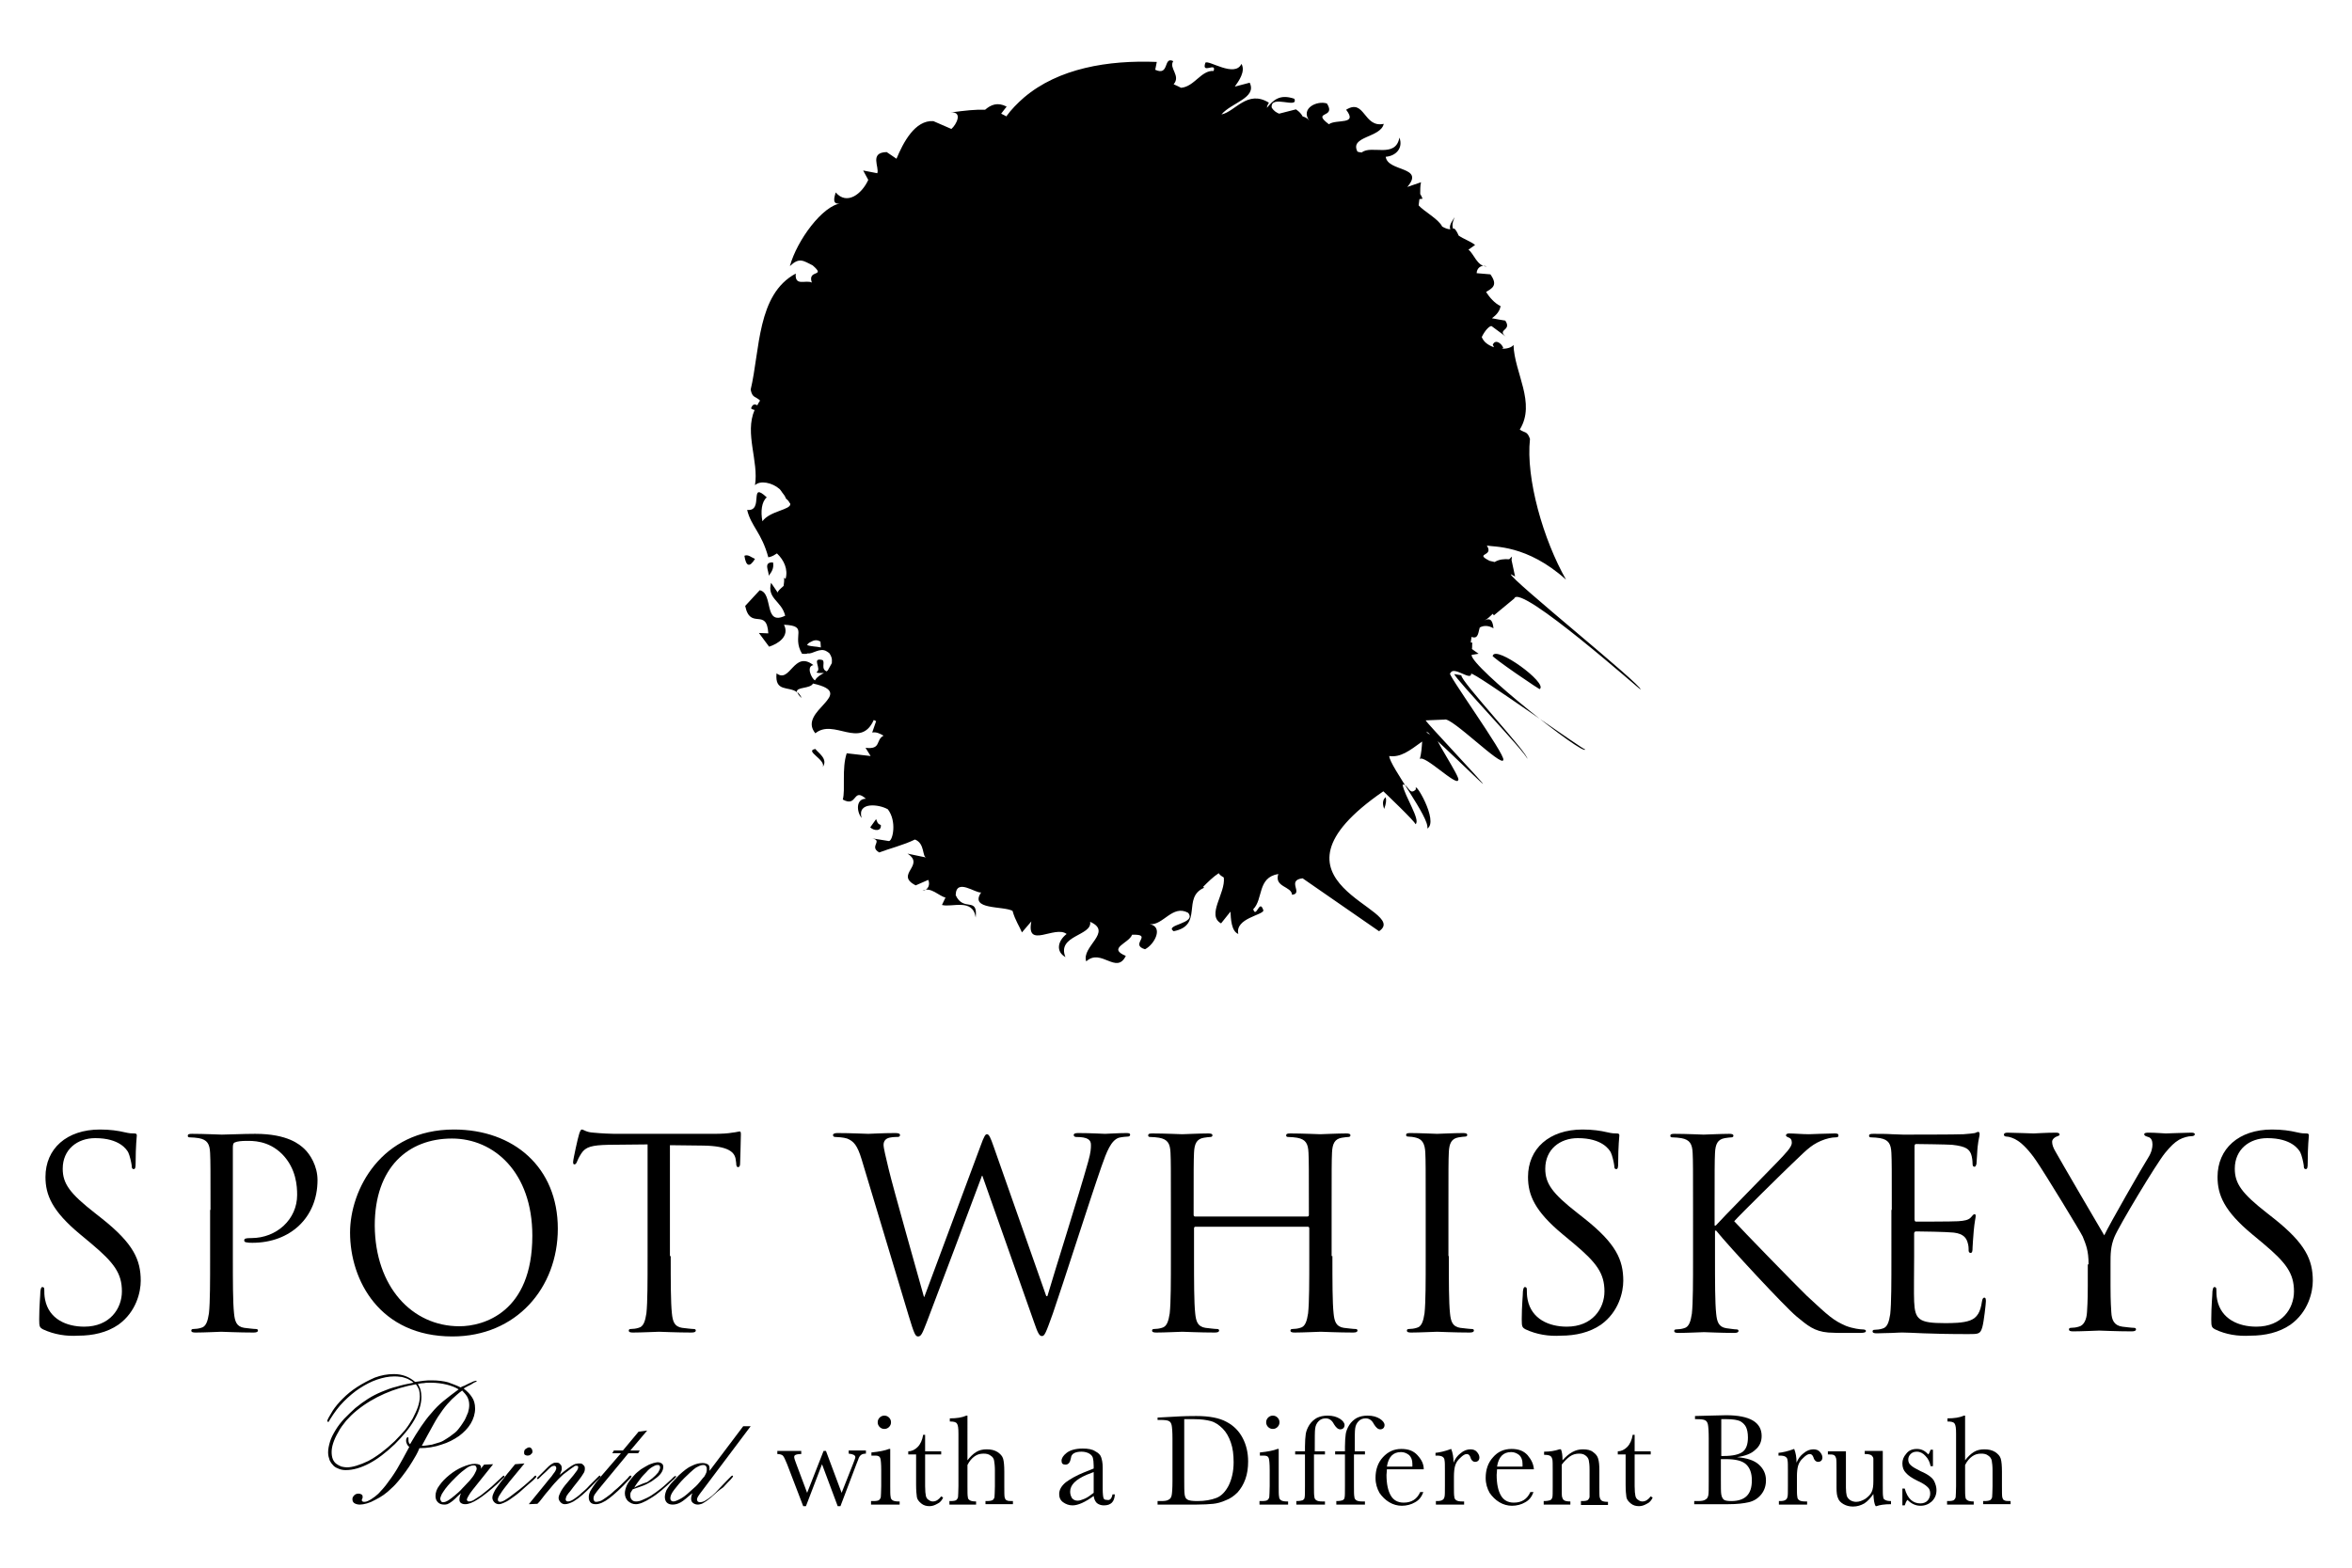 <?xml version="1.0" encoding="utf-8"?>
<!-- Generator: Adobe Illustrator 28.1.0, SVG Export Plug-In . SVG Version: 6.00 Build 0)  -->
<svg version="1.1" id="Layer_1" xmlns="http://www.w3.org/2000/svg" xmlns:xlink="http://www.w3.org/1999/xlink" x="0px" y="0px"
	 viewBox="0 0 600 400" style="enable-background:new 0 0 600 400;" xml:space="preserve">
<g>
	<g>
		<path d="M11,339.2c-0.9-0.5-1-0.7-1-2.6c0-3.4,0.3-6.1,0.3-7.1c0.1-0.7,0.2-1.1,0.5-1.1c0.4,0,0.5,0.2,0.5,0.7
			c0,0.6,0,1.5,0.2,2.5c1,5,5.5,6.9,10,6.9c6.5,0,9.6-4.6,9.6-9c0-4.6-2-7.3-7.7-12.1l-3-2.5c-7.1-5.9-8.8-10-8.8-14.6
			c0-7.2,5.4-12.1,13.9-12.1c2.6,0,4.6,0.3,6.3,0.7c1.3,0.3,1.8,0.3,2.4,0.3c0.5,0,0.7,0.1,0.7,0.5c0,0.3-0.3,2.6-0.3,7.1
			c0,1.1-0.1,1.5-0.5,1.5c-0.4,0-0.5-0.3-0.5-0.9c-0.1-0.8-0.5-2.6-0.9-3.4c-0.4-0.7-2.2-3.6-8.4-3.6c-4.6,0-8.3,2.9-8.3,7.8
			c0,3.8,1.8,6.3,8.2,11.3l1.9,1.5c7.9,6.3,9.8,10.4,9.8,15.8c0,2.8-1.1,7.9-5.7,11.2c-2.9,2-6.5,2.8-10.2,2.8
			C16.9,341,13.8,340.5,11,339.2z"/>
		<path d="M53.7,308.7c0-10.5,0-12.4-0.1-14.5c-0.1-2.3-0.7-3.4-2.9-3.8c-0.5-0.1-1.7-0.2-2.3-0.2c-0.3,0-0.5-0.1-0.5-0.4
			c0-0.4,0.3-0.5,1.1-0.5c3,0,7.1,0.2,7.6,0.2c1.5,0,5.4-0.2,8.5-0.2c8.4,0,11.4,2.8,12.5,3.8c1.5,1.4,3.4,4.4,3.4,8
			c0,9.6-7,16-16.6,16c-0.3,0-1.1,0-1.4-0.1c-0.3,0-0.7-0.1-0.7-0.5c0-0.5,0.4-0.6,1.8-0.6c6.5,0,11.7-4.8,11.7-11
			c0-2.2-0.2-6.7-3.8-10.4c-3.6-3.6-7.7-3.4-9.2-3.4c-1.1,0-2.3,0.1-2.9,0.4c-0.4,0.1-0.5,0.6-0.5,1.3v27.7c0,6.5,0,11.8,0.3,14.6
			c0.2,2,0.6,3.4,2.6,3.7c0.9,0.1,2.4,0.3,3,0.3c0.4,0,0.5,0.2,0.5,0.4c0,0.3-0.3,0.5-1.1,0.5c-3.7,0-7.9-0.2-8.3-0.2
			c-0.2,0-4.4,0.2-6.5,0.2c-0.7,0-1.1-0.1-1.1-0.5c0-0.2,0.1-0.4,0.5-0.4c0.6,0,1.4-0.1,2-0.3c1.3-0.3,1.7-1.8,2-3.7
			c0.3-2.8,0.3-8.1,0.3-14.6V308.7z"/>
		<path d="M115.8,288.2c15.2,0,26.5,9.6,26.5,25.3c0,15.1-10.6,27.5-26.9,27.5c-18.5,0-26.1-14.3-26.1-26.5
			C89.3,303.6,97.2,288.2,115.8,288.2z M117.2,338.4c6.1,0,18.6-3.5,18.6-23.1c0-16.2-9.8-24.8-20.5-24.8
			c-11.2,0-19.7,7.4-19.7,22.2C95.7,328.3,105.1,338.4,117.2,338.4z"/>
		<path d="M171.1,320.5c0,6.5,0,11.8,0.3,14.6c0.2,2,0.6,3.4,2.6,3.7c0.9,0.1,2.4,0.3,3,0.3c0.4,0,0.5,0.2,0.5,0.4
			c0,0.3-0.3,0.5-1.1,0.5c-3.7,0-7.9-0.2-8.3-0.2c-0.3,0-4.6,0.2-6.6,0.2c-0.7,0-1.1-0.1-1.1-0.5c0-0.2,0.1-0.4,0.5-0.4
			c0.6,0,1.4-0.1,2-0.3c1.3-0.3,1.7-1.8,2-3.7c0.3-2.8,0.3-8.1,0.3-14.6V292l-10,0.1c-4.2,0.1-5.8,0.5-6.9,2.2
			c-0.7,1.1-0.9,1.6-1.1,2.1c-0.2,0.5-0.4,0.7-0.7,0.7c-0.2,0-0.3-0.2-0.3-0.6c0-0.7,1.3-6.5,1.5-7c0.1-0.4,0.4-1.3,0.7-1.3
			c0.5,0,1.1,0.7,3,0.8c2,0.2,4.5,0.3,5.3,0.3h25.3c2.2,0,3.7-0.1,4.8-0.3c1-0.1,1.6-0.3,1.9-0.3c0.3,0,0.3,0.4,0.3,0.8
			c0,2-0.2,6.7-0.2,7.4c0,0.6-0.2,0.9-0.5,0.9c-0.3,0-0.5-0.2-0.5-1.1l-0.1-0.7c-0.2-2-1.8-3.6-8.3-3.7l-8.5-0.1V320.5z"/>
		<path d="M266.9,330.7h0.3c1.8-6.2,8-25.7,10.4-34.3c0.7-2.5,0.7-3.4,0.7-4.3c0-1.2-0.7-2-3.8-2c-0.3,0-0.6-0.2-0.6-0.5
			c0-0.3,0.3-0.5,1.1-0.5c3.4,0,6.3,0.2,6.9,0.2c0.5,0,3.4-0.2,5.5-0.2c0.6,0,0.9,0.1,0.9,0.4c0,0.3-0.2,0.5-0.6,0.5
			c-0.3,0-1.5,0.1-2.3,0.3c-2,0.7-3.1,3.6-4.4,7.3c-3,8.6-9.8,30-12.4,37.5c-1.8,5-2.1,5.8-2.8,5.8c-0.7,0-1.1-0.9-2-3.5L250.6,300
			h-0.1c-2.4,6.5-11.7,31.1-14.1,37.4c-1.1,2.8-1.4,3.6-2.2,3.6c-0.7,0-1-0.7-2.4-5.3l-12-39.9c-1.1-3.6-2-4.6-3.7-5.3
			c-0.9-0.3-2.6-0.4-3-0.4c-0.3,0-0.6-0.1-0.6-0.5c0-0.3,0.4-0.5,1.1-0.5c3.5,0,7.2,0.2,7.9,0.2c0.6,0,3.6-0.2,6.9-0.2
			c0.9,0,1.2,0.2,1.2,0.5c0,0.4-0.3,0.5-0.7,0.5c-0.5,0-1.8,0-2.6,0.4c-0.4,0.2-0.9,0.7-0.9,1.6c0,0.9,0.6,3.2,1.3,6.2
			c1,4.3,8,29,9,32.6h0.1l14.3-38.4c1-2.8,1.3-3.1,1.7-3.1c0.5,0,0.9,0.9,1.7,3.2L266.9,330.7z"/>
		<path d="M339.9,320.5c0,6.5,0,11.8,0.3,14.6c0.2,2,0.6,3.4,2.6,3.7c0.9,0.1,2.4,0.3,3,0.3c0.4,0,0.5,0.2,0.5,0.4
			c0,0.3-0.3,0.5-1.1,0.5c-3.7,0-7.9-0.2-8.3-0.2s-4.6,0.2-6.6,0.2c-0.7,0-1.1-0.1-1.1-0.5c0-0.2,0.1-0.4,0.5-0.4
			c0.6,0,1.4-0.1,2-0.3c1.3-0.3,1.7-1.8,2-3.7c0.3-2.8,0.3-8.1,0.3-14.6v-7.1c0-0.3-0.2-0.4-0.4-0.4h-28.6c-0.2,0-0.4,0.1-0.4,0.4
			v7.1c0,6.5,0,11.8,0.3,14.6c0.2,2,0.6,3.4,2.6,3.7c0.9,0.1,2.4,0.3,3,0.3c0.4,0,0.5,0.2,0.5,0.4c0,0.3-0.3,0.5-1.1,0.5
			c-3.7,0-7.9-0.2-8.3-0.2s-4.6,0.2-6.6,0.2c-0.7,0-1.1-0.1-1.1-0.5c0-0.2,0.1-0.4,0.5-0.4c0.6,0,1.4-0.1,2-0.3
			c1.3-0.3,1.7-1.8,2-3.7c0.3-2.8,0.3-8.1,0.3-14.6v-11.9c0-10.5,0-12.4-0.1-14.5c-0.1-2.3-0.7-3.4-2.9-3.8
			c-0.5-0.1-1.7-0.2-2.3-0.2c-0.3,0-0.5-0.1-0.5-0.4c0-0.4,0.3-0.5,1.1-0.5c3,0,7.3,0.2,7.6,0.2s4.6-0.2,6.6-0.2
			c0.7,0,1.1,0.1,1.1,0.5c0,0.3-0.3,0.4-0.5,0.4c-0.5,0-0.9,0.1-1.7,0.2c-1.8,0.3-2.4,1.5-2.5,3.8c-0.1,2.2-0.1,4-0.1,14.5v1.4
			c0,0.3,0.2,0.4,0.4,0.4h28.6c0.2,0,0.4-0.1,0.4-0.4v-1.4c0-10.5,0-12.4-0.1-14.5c-0.1-2.3-0.7-3.4-2.9-3.8
			c-0.5-0.1-1.7-0.2-2.3-0.2c-0.3,0-0.5-0.1-0.5-0.4c0-0.4,0.3-0.5,1.1-0.5c3,0,7.3,0.2,7.6,0.2s4.6-0.2,6.6-0.2
			c0.7,0,1.1,0.1,1.1,0.5c0,0.3-0.3,0.4-0.5,0.4c-0.5,0-0.9,0.1-1.7,0.2c-1.8,0.3-2.4,1.5-2.5,3.8c-0.1,2.2-0.1,4-0.1,14.5V320.5z"
			/>
		<path d="M369.6,320.5c0,6.5,0,11.8,0.3,14.6c0.2,2,0.6,3.4,2.6,3.7c0.9,0.1,2.4,0.3,3,0.3c0.4,0,0.5,0.2,0.5,0.4
			c0,0.3-0.3,0.5-1.1,0.5c-3.7,0-7.9-0.2-8.3-0.2s-4.6,0.2-6.6,0.2c-0.7,0-1.1-0.1-1.1-0.5c0-0.2,0.1-0.4,0.5-0.4
			c0.6,0,1.4-0.1,2-0.3c1.3-0.3,1.7-1.8,2-3.7c0.3-2.8,0.3-8.1,0.3-14.6v-11.9c0-10.5,0-12.4-0.1-14.5c-0.1-2.3-0.8-3.4-2.3-3.8
			c-0.7-0.2-1.6-0.3-2.1-0.3c-0.3,0-0.5-0.1-0.5-0.4c0-0.4,0.3-0.5,1.1-0.5c2.2,0,6.5,0.2,6.8,0.2s4.6-0.2,6.6-0.2
			c0.7,0,1.1,0.1,1.1,0.5c0,0.3-0.3,0.4-0.5,0.4c-0.5,0-0.9,0.1-1.7,0.2c-1.8,0.3-2.4,1.5-2.5,3.8c-0.1,2.2-0.1,4-0.1,14.5V320.5z"
			/>
		<path d="M389.2,339.2c-0.9-0.5-1-0.7-1-2.6c0-3.4,0.3-6.1,0.3-7.1c0.1-0.7,0.2-1.1,0.5-1.1c0.4,0,0.5,0.2,0.5,0.7
			c0,0.6,0,1.5,0.2,2.5c1,5,5.5,6.9,10,6.9c6.5,0,9.6-4.6,9.6-9c0-4.6-2-7.3-7.7-12.1l-3-2.5c-7.1-5.9-8.8-10-8.8-14.6
			c0-7.2,5.4-12.1,13.9-12.1c2.6,0,4.6,0.3,6.3,0.7c1.3,0.3,1.8,0.3,2.4,0.3c0.5,0,0.7,0.1,0.7,0.5c0,0.3-0.3,2.6-0.3,7.1
			c0,1.1-0.1,1.5-0.5,1.5c-0.4,0-0.5-0.3-0.5-0.9c-0.1-0.8-0.5-2.6-0.9-3.4c-0.4-0.7-2.2-3.6-8.4-3.6c-4.6,0-8.3,2.9-8.3,7.8
			c0,3.8,1.8,6.3,8.2,11.3l1.9,1.5c7.9,6.3,9.8,10.4,9.8,15.8c0,2.8-1.1,7.9-5.7,11.2c-2.9,2-6.5,2.8-10.2,2.8
			C395.1,341,392,340.5,389.2,339.2z"/>
		<path d="M431.9,308.7c0-10.5,0-12.4-0.1-14.5c-0.1-2.3-0.7-3.4-2.9-3.8c-0.5-0.1-1.7-0.2-2.3-0.2c-0.3,0-0.5-0.1-0.5-0.4
			c0-0.4,0.3-0.5,1.1-0.5c3,0,7,0.2,7.4,0.2c0.6,0,4.5-0.2,6.5-0.2c0.7,0,1.1,0.1,1.1,0.5c0,0.3-0.3,0.4-0.5,0.4
			c-0.5,0-0.9,0.1-1.7,0.2c-1.8,0.3-2.4,1.5-2.5,3.8c-0.1,2.2-0.1,4-0.1,14.5v4h0.3c1.1-1.3,13.3-13.7,15.8-16.3
			c1.9-2,3.6-3.7,3.6-4.8c0-0.8-0.3-1.2-0.9-1.4c-0.3-0.1-0.6-0.3-0.6-0.5c0-0.3,0.3-0.5,0.8-0.5c1.3,0,3.4,0.2,5.1,0.2
			c0.3,0,4.8-0.2,6.5-0.2c0.7,0,1,0.1,1,0.5c0,0.3-0.1,0.5-0.7,0.5c-1,0-2.4,0.3-3.8,0.9c-2.8,1.2-4.2,2.9-7.3,5.8
			c-1.7,1.6-13.4,13.1-14.8,14.7c1.8,2,15.8,16.4,18.5,19c5.7,5.3,6.8,6.3,10,7.7c1.8,0.7,3.7,0.9,4.2,0.9c0.5,0,0.9,0.1,0.9,0.4
			c0,0.3-0.3,0.5-1.5,0.5H471c-1.9,0-3.2,0-4.6-0.1c-3.6-0.3-5.3-1.8-8.1-4.1c-3-2.5-17.3-17.9-20.5-21.9h-0.3v6.6
			c0,6.5,0,11.8,0.3,14.6c0.2,2,0.6,3.4,2.6,3.7c0.9,0.1,2,0.3,2.6,0.3c0.4,0,0.5,0.2,0.5,0.4c0,0.3-0.3,0.5-1.1,0.5
			c-3.3,0-7.2-0.2-7.7-0.2c-0.5,0-4.4,0.2-6.5,0.2c-0.7,0-1.1-0.1-1.1-0.5c0-0.2,0.1-0.4,0.5-0.4c0.6,0,1.4-0.1,2-0.3
			c1.3-0.3,1.7-1.8,2-3.7c0.3-2.8,0.3-8.1,0.3-14.6V308.7z"/>
		<path d="M482.6,308.7c0-10.5,0-12.4-0.1-14.5c-0.1-2.3-0.7-3.4-2.9-3.8c-0.5-0.1-1.7-0.2-2.3-0.2c-0.3,0-0.5-0.1-0.5-0.4
			c0-0.4,0.3-0.5,1.1-0.5c1.5,0,3.4,0,4.8,0.1l2.8,0.1c0.5,0,13.9,0,15.4-0.1c1.3-0.1,2.4-0.2,2.9-0.3c0.3-0.1,0.6-0.3,0.9-0.3
			c0.2,0,0.3,0.3,0.3,0.6c0,0.5-0.3,1.3-0.5,3.2c-0.1,0.7-0.2,3.6-0.3,4.4c-0.1,0.3-0.2,0.7-0.5,0.7c-0.4,0-0.5-0.3-0.5-0.9
			c0-0.5-0.1-1.6-0.4-2.4c-0.5-1.1-1.1-1.9-4.8-2.3c-1.1-0.1-8.5-0.2-9.2-0.2c-0.3,0-0.4,0.2-0.4,0.7V311c0,0.5,0.1,0.7,0.4,0.7
			c0.9,0,9.2,0,10.7-0.1c1.6-0.1,2.6-0.3,3.2-0.9c0.5-0.5,0.7-0.9,1-0.9c0.2,0,0.3,0.1,0.3,0.5c0,0.4-0.3,1.5-0.5,3.8
			c-0.1,1.3-0.3,3.8-0.3,4.3c0,0.5,0,1.3-0.5,1.3c-0.3,0-0.5-0.3-0.5-0.6c0-0.7,0-1.3-0.3-2.2c-0.3-0.9-0.9-2.1-3.5-2.4
			c-1.8-0.2-8.5-0.3-9.6-0.3c-0.3,0-0.5,0.2-0.5,0.5v5.9c0,2.3-0.1,10.1,0,11.5c0.2,4.6,1.2,5.5,7.8,5.5c1.8,0,4.7,0,6.5-0.7
			c1.8-0.7,2.6-2.1,3-4.8c0.1-0.7,0.3-1,0.6-1c0.4,0,0.4,0.5,0.4,1c0,0.5-0.5,5.1-0.9,6.5c-0.5,1.8-1,1.8-3.6,1.8
			c-5.1,0-8.8-0.1-11.4-0.2c-2.6-0.1-4.2-0.2-5.3-0.2c-0.1,0-1.3,0-2.7,0.1c-1.3,0-2.9,0.1-3.9,0.1c-0.7,0-1.1-0.1-1.1-0.5
			c0-0.2,0.1-0.4,0.5-0.4c0.6,0,1.4-0.1,2-0.3c1.3-0.3,1.7-1.8,2-3.7c0.3-2.8,0.3-8.1,0.3-14.6V308.7z"/>
		<path d="M532.8,322.6c0-3.6-0.7-5.1-1.5-7.1c-0.5-1.1-9.5-15.9-11.9-19.4c-1.7-2.5-3.4-4.2-4.6-5c-1-0.7-2.3-1.1-2.9-1.1
			c-0.3,0-0.7-0.1-0.7-0.5c0-0.3,0.3-0.5,0.9-0.5c1.3,0,6.3,0.2,6.7,0.2c0.5,0,3-0.2,5.7-0.2c0.7,0,0.9,0.2,0.9,0.5
			c0,0.3-0.4,0.3-1,0.6c-0.5,0.3-0.9,0.7-0.9,1.2c0,0.8,0.3,1.6,0.9,2.6c1.1,2,11.2,19.3,12.4,21.3c1.3-2.8,9.8-17.6,11.2-19.8
			c0.9-1.4,1.1-2.6,1.1-3.4c0-0.9-0.3-1.7-1.1-1.9c-0.6-0.2-1-0.3-1-0.7c0-0.3,0.4-0.4,1.1-0.4c1.8,0,3.9,0.2,4.4,0.2
			c0.4,0,5.3-0.2,6.5-0.2c0.5,0,0.9,0.1,0.9,0.4c0,0.3-0.3,0.5-0.9,0.5c-0.7,0-2,0.3-3.1,0.9c-1.3,0.8-2.1,1.6-3.6,3.4
			c-2.2,2.7-11.7,18.5-12.9,21.4c-1,2.4-1,4.5-1,6.7v5.8c0,1.1,0,3.9,0.2,6.7c0.1,2,0.7,3.4,2.8,3.7c0.9,0.1,2.4,0.3,3,0.3
			c0.4,0,0.5,0.2,0.5,0.4c0,0.3-0.3,0.5-1.1,0.5c-3.7,0-7.9-0.2-8.3-0.2c-0.3,0-4.6,0.2-6.6,0.2c-0.7,0-1.1-0.1-1.1-0.5
			c0-0.2,0.1-0.4,0.5-0.4c0.6,0,1.4-0.1,2-0.3c1.3-0.3,2-1.8,2.1-3.7c0.2-2.8,0.2-5.7,0.2-6.7V322.6z"/>
		<path d="M565.1,339.2c-0.9-0.5-1-0.7-1-2.6c0-3.4,0.3-6.1,0.3-7.1c0.1-0.7,0.2-1.1,0.5-1.1c0.4,0,0.5,0.2,0.5,0.7
			c0,0.6,0,1.5,0.2,2.5c1,5,5.5,6.9,10,6.9c6.5,0,9.6-4.6,9.6-9c0-4.6-2-7.3-7.7-12.1l-3-2.5c-7.1-5.9-8.8-10-8.8-14.6
			c0-7.2,5.4-12.1,13.9-12.1c2.6,0,4.6,0.3,6.3,0.7c1.3,0.3,1.8,0.3,2.4,0.3c0.5,0,0.7,0.1,0.7,0.5c0,0.3-0.3,2.6-0.3,7.1
			c0,1.1-0.1,1.5-0.5,1.5c-0.4,0-0.5-0.3-0.5-0.9c-0.1-0.8-0.5-2.6-0.9-3.4c-0.4-0.7-2.2-3.6-8.4-3.6c-4.6,0-8.3,2.9-8.3,7.8
			c0,3.8,1.8,6.3,8.2,11.3l1.9,1.5c7.9,6.3,9.8,10.4,9.8,15.8c0,2.8-1.1,7.9-5.7,11.2c-2.9,2-6.5,2.8-10.2,2.8
			C570.9,341,567.8,340.5,565.1,339.2z"/>
	</g>
	<g>
		<path d="M105.2,372.9c-0.6,1-1.2,1.9-1.8,2.7c-0.6,0.8-1.1,1.5-1.7,2.2c-0.6,0.7-1.1,1.3-1.8,1.9c-0.6,0.6-1.3,1.2-2,1.7
			c-0.7,0.5-1.4,0.9-2.2,1.3c-0.7,0.4-1.4,0.7-2.1,0.9c-0.7,0.2-1.3,0.3-1.8,0.3c-0.5,0-0.9-0.1-1.3-0.3c-0.4-0.2-0.6-0.6-0.6-1.1
			c0-0.4,0.2-0.7,0.5-1c0.3-0.3,0.7-0.4,1.1-0.4c0.3,0,0.5,0.1,0.7,0.2c0.2,0.1,0.3,0.3,0.3,0.5c0,0.1,0,0.1,0,0.3
			c0,0.1,0,0.2-0.1,0.3c-0.1,0.2-0.1,0.3-0.1,0.4c0,0.2,0.2,0.4,0.6,0.4c0.4,0,0.8-0.1,1.3-0.4c0.5-0.2,0.9-0.6,1.4-0.9
			c0.5-0.4,1-0.8,1.4-1.3c0.5-0.5,0.9-1,1.4-1.6c1-1.3,2-2.7,2.9-4.2c0.9-1.5,1.9-3.4,3.1-5.6c-0.3-0.3-0.5-0.5-0.6-0.8
			c-0.1-0.2-0.2-0.5-0.2-0.7c0-0.3,0-0.5,0.1-0.7c0.1-0.2,0.2-0.3,0.3-0.3c0.1,0,0.2,0.1,0.2,0.2c0,0.1,0,0.2,0,0.3s0,0.2,0,0.3
			c0,0.4,0.1,0.7,0.4,1c1-1.7,1.9-3.2,2.8-4.5c0.9-1.3,1.7-2.4,2.7-3.5c0.9-1.1,1.9-2.1,3-3c1.1-0.9,2.4-1.9,3.9-3
			c-0.8-0.5-1.8-0.9-3-1.2c-1.2-0.3-2.6-0.5-4.1-0.5c-0.7,0-1.3,0-1.7,0.1c-0.5,0-1,0.1-1.6,0.2c0.3,0.6,0.6,1.1,0.7,1.6
			c0.1,0.5,0.2,1,0.2,1.7c0,1.9-0.6,3.8-1.8,5.9c-1.2,2.1-2.9,4.1-5,6.2c-2.2,2.1-4.4,3.8-6.5,4.9c-2.1,1.1-4.1,1.7-6,1.7
			c-0.6,0-1.2-0.1-1.7-0.3c-0.5-0.2-1-0.4-1.4-0.8c-0.4-0.4-0.7-0.8-1-1.4c-0.2-0.6-0.4-1.2-0.4-2c0-0.9,0.2-1.8,0.5-2.8
			s0.8-1.9,1.4-2.9c0.6-1,1.3-1.9,2.2-2.9c0.9-0.9,1.8-1.8,2.8-2.7c1.1-0.9,2.2-1.7,3.3-2.4c1.1-0.7,2.3-1.3,3.5-1.8
			c1.2-0.5,2.5-1,3.8-1.3c1.3-0.4,2.7-0.7,4.3-1c-0.3-0.3-0.6-0.5-1-0.7c-0.3-0.2-0.7-0.4-1.1-0.5c-0.4-0.1-0.8-0.3-1.3-0.3
			c-0.5-0.1-1-0.1-1.6-0.1c-1.4,0-2.8,0.3-4.3,0.8c-1.5,0.5-3,1.3-4.4,2.2c-1.4,0.9-2.8,2.1-4.1,3.4c-1.3,1.3-2.4,2.8-3.4,4.4
			c-0.2,0.4-0.4,0.6-0.4,0.7c-0.1,0.1-0.1,0.1-0.2,0.1c-0.1,0-0.2-0.1-0.2-0.2c0-0.2,0.1-0.5,0.4-1c0.3-0.5,0.6-1,1-1.7
			c0.6-0.9,1.4-1.9,2.5-3c1.1-1.1,2.3-2.1,3.7-3c1.4-0.9,2.9-1.7,4.5-2.4c1.6-0.6,3.2-0.9,4.9-0.9c2.1,0,3.9,0.7,5.4,2
			c0.8-0.1,1.5-0.2,2.2-0.3c0.7-0.1,1.4-0.1,2-0.1c1.7,0,3.1,0.2,4.2,0.5c1.1,0.4,2.2,0.8,3.2,1.3c0.2-0.1,0.5-0.3,0.9-0.4
			c0.4-0.2,0.8-0.4,1.2-0.6c0.4-0.2,0.8-0.3,1.1-0.5c0.3-0.1,0.6-0.2,0.7-0.2c0.1,0,0.2,0,0.2,0.1c0,0.1-0.2,0.2-0.7,0.4
			c-0.6,0.4-1.1,0.7-1.6,0.9c-0.5,0.3-0.8,0.4-1,0.6c0.9,0.7,1.6,1.4,2.1,2.2c0.5,0.7,0.8,1.7,0.8,2.9c0,1.3-0.4,2.6-1.1,3.8
			c-0.7,1.2-1.8,2.3-3,3.2c-1.3,0.9-2.8,1.7-4.5,2.2c-1.7,0.6-3.6,0.9-5.6,0.9C106.5,370.8,105.8,371.9,105.2,372.9z M93.9,372.8
			c2.1-1.1,4.4-2.8,6.8-5.1c0.9-0.9,1.8-1.9,2.6-2.8c0.8-1,1.4-2,2-3c0.5-1,1-2,1.3-2.9c0.3-0.9,0.5-1.8,0.5-2.7
			c0-0.7-0.1-1.2-0.2-1.7c-0.2-0.4-0.4-0.9-0.8-1.4c-2.8,0.5-5.5,1.3-8,2.4c-2.5,1.1-4.9,2.5-7.1,4.3c-1,0.8-1.9,1.7-2.7,2.6
			c-0.8,1-1.5,1.9-2,2.9c-0.6,1-1,1.9-1.3,2.8c-0.3,0.9-0.4,1.7-0.4,2.3c0,0.7,0.1,1.3,0.3,1.8c0.2,0.5,0.5,0.9,0.9,1.2
			c0.4,0.3,0.8,0.5,1.3,0.7c0.5,0.1,0.9,0.2,1.4,0.2C89.9,374.4,91.8,373.8,93.9,372.8z M110.2,368.6c0.7-0.2,1.4-0.4,2-0.6
			c0.6-0.2,1.1-0.5,1.7-0.9c0.5-0.3,1.1-0.7,1.7-1.2c0.6-0.4,1.1-0.9,1.6-1.6c0.5-0.6,0.9-1.3,1.3-1.9c0.4-0.7,0.6-1.4,0.9-2
			c0.2-0.7,0.3-1.3,0.3-1.9c0-0.9-0.2-1.5-0.5-2.1c-0.3-0.5-0.8-1.1-1.3-1.6c-1,0.7-1.8,1.5-2.6,2.2c-0.8,0.8-1.6,1.7-2.4,2.8
			c-0.8,1.1-1.6,2.3-2.4,3.8c-0.8,1.5-1.8,3.2-2.9,5.3C108.6,368.9,109.4,368.7,110.2,368.6z"/>
		<path d="M122,382.5c-1.4,0.9-2.5,1.3-3.3,1.3c-0.5,0-0.8-0.1-1.1-0.3c-0.3-0.2-0.4-0.5-0.4-0.9c0-0.4,0.1-0.9,0.4-1.6
			c-0.6,0.5-1.1,1-1.5,1.4c-0.4,0.4-0.8,0.7-1.1,0.9c-0.3,0.2-0.6,0.4-0.9,0.5c-0.3,0.1-0.6,0.1-0.8,0.1c-0.7,0-1.2-0.2-1.6-0.6
			c-0.4-0.4-0.6-0.9-0.6-1.6c0-0.9,0.3-1.8,1-2.7c0.7-1,1.5-1.8,2.6-2.7c1-0.8,2.1-1.5,3.3-2c1.2-0.5,2.2-0.8,3.2-0.8
			c0.4,0,0.8,0.1,1.1,0.2c0.3,0.2,0.4,0.4,0.4,0.7c0,0.1,0,0.2-0.1,0.4l0.9-1.1l2.3-0.1l-5.2,6.5c-0.5,0.6-0.8,1.1-1.1,1.6
			c-0.3,0.5-0.4,0.8-0.4,0.9c0,0.2,0.1,0.3,0.2,0.4c0.1,0.1,0.3,0.1,0.4,0.1c0.3,0,0.7-0.1,1.2-0.4c0.5-0.3,1.1-0.7,1.7-1.1
			c0.6-0.5,1.3-1,2-1.6c0.7-0.6,1.3-1.1,1.9-1.7l1.4-1.3c0,0,0.1-0.1,0.3-0.3c0.2-0.1,0.3-0.2,0.3-0.2c0.1,0,0.2,0.1,0.2,0.2
			c0,0.1-0.1,0.3-0.4,0.5l-1.4,1.4C125,380.3,123.4,381.6,122,382.5z M114.4,382.8c0.5-0.3,1.1-0.8,1.7-1.3c0.6-0.5,1.3-1.1,1.9-1.8
			c0.7-0.7,1.2-1.3,1.8-1.9c0.5-0.6,1-1.2,1.3-1.8c0.3-0.5,0.5-1,0.5-1.3c0-0.2-0.1-0.4-0.2-0.6c-0.2-0.2-0.3-0.2-0.6-0.2
			c-0.5,0-1.1,0.2-1.8,0.7s-1.6,1.2-2.7,2.3c-0.8,0.8-1.5,1.5-2,2.1c-0.5,0.6-0.9,1.1-1.2,1.6c-0.3,0.4-0.5,0.8-0.6,1.1
			c-0.1,0.3-0.2,0.5-0.2,0.7c0,0.2,0.1,0.4,0.2,0.6c0.1,0.2,0.3,0.3,0.5,0.3C113.5,383.3,113.9,383.1,114.4,382.8z"/>
		<path d="M132.7,380.6c-0.9,0.8-1.8,1.4-2.5,1.9c-0.7,0.5-1.3,0.8-1.8,1c-0.5,0.2-0.8,0.3-1.1,0.3c-0.5,0-0.9-0.2-1.2-0.5
			s-0.5-0.7-0.5-1.2c0-0.3,0.1-0.7,0.3-1.1s0.4-0.9,0.8-1.4c0.4-0.5,0.8-1.2,1.4-1.9c0.6-0.7,1.2-1.6,2-2.5l1.3-1.6l2.4-0.2L130,378
			c-1.1,1.4-1.9,2.4-2.3,3.1c-0.5,0.7-0.7,1.2-0.7,1.5c0,0.4,0.2,0.6,0.6,0.6c0.3,0,0.9-0.2,1.6-0.7c0.7-0.4,1.4-1,2.2-1.6
			c0.8-0.6,1.6-1.2,2.4-1.9c0.8-0.7,1.4-1.2,1.9-1.7c0.2-0.1,0.3-0.3,0.5-0.5c0.2-0.2,0.3-0.3,0.4-0.3c0.1,0,0.2,0.1,0.2,0.2
			c0,0.1,0,0.2-0.1,0.3c-0.1,0.1-0.2,0.2-0.3,0.3c-0.1,0.1-0.2,0.2-0.4,0.4C134.7,378.8,133.6,379.8,132.7,380.6z M135.5,371
			c-0.2,0.3-0.6,0.4-1,0.4c-0.2,0-0.4-0.1-0.6-0.2c-0.2-0.2-0.2-0.3-0.2-0.6c0-0.4,0.1-0.7,0.4-0.9c0.3-0.2,0.6-0.4,0.9-0.4
			c0.2,0,0.4,0.1,0.6,0.3c0.1,0.2,0.2,0.4,0.2,0.5C135.9,370.5,135.8,370.8,135.5,371z"/>
		<path d="M150.8,379.3c-0.7,0.7-1.4,1.4-2.2,2.1c-0.8,0.7-1.5,1.2-2.3,1.7c-0.8,0.4-1.5,0.7-2.2,0.7c-0.5,0-0.8-0.2-1.1-0.5
			c-0.3-0.3-0.5-0.7-0.5-1.1c0-0.4,0.2-0.9,0.5-1.5c0.3-0.6,0.9-1.5,1.8-2.5l1.5-1.8c0.4-0.5,0.7-0.9,0.9-1.2
			c0.2-0.3,0.3-0.6,0.3-0.8c0-0.3-0.1-0.4-0.4-0.4c-0.1,0-0.2,0-0.3,0c-0.1,0-0.3,0.1-0.5,0.3c-0.2,0.1-0.6,0.4-1,0.7
			c-0.4,0.3-0.9,0.7-1.6,1.2c-0.5,0.5-1.1,1-1.8,1.8c-0.7,0.7-1.3,1.5-1.9,2.2c-0.6,0.7-1.2,1.4-1.7,2.1c-0.5,0.7-0.9,1.1-1.2,1.4
			l-2.2,0.1l4.4-5.4c0.6-0.7,1-1.3,1.4-1.7c0.3-0.5,0.6-0.8,0.8-1.1s0.3-0.5,0.3-0.6c0.1-0.1,0.1-0.3,0.1-0.4c0-0.4-0.2-0.6-0.5-0.6
			c-0.4,0-0.8,0.2-1.3,0.7c-0.5,0.5-1.1,1.1-1.8,1.7c-0.3,0.3-0.5,0.5-0.7,0.7c-0.2,0.2-0.3,0.3-0.4,0.3c-0.1,0-0.2-0.1-0.2-0.2
			c0-0.1,0.1-0.2,0.3-0.4c0.2-0.2,0.4-0.4,0.6-0.6c0.7-0.7,1.2-1.2,1.6-1.6c0.4-0.4,0.7-0.7,1-0.9c0.3-0.2,0.5-0.3,0.7-0.4
			c0.2-0.1,0.5-0.1,0.8-0.1c0.4,0,0.7,0.1,0.9,0.4c0.3,0.2,0.4,0.6,0.4,1c0,0.2,0,0.5-0.1,0.7c-0.1,0.2-0.2,0.6-0.4,1
			c0.7-0.6,1.4-1.1,1.9-1.5c0.5-0.4,1-0.7,1.3-0.9c0.4-0.2,0.7-0.4,1-0.4c0.3-0.1,0.6-0.1,0.9-0.1c0.4,0,0.7,0.1,0.9,0.4
			c0.3,0.2,0.4,0.5,0.4,0.9c0,0.5-0.1,0.9-0.4,1.3c-0.2,0.4-0.6,0.9-1.1,1.6l-1.5,1.9c-0.4,0.5-0.7,1-1,1.3
			c-0.3,0.3-0.4,0.6-0.6,0.8c-0.1,0.2-0.2,0.4-0.2,0.5c0,0.1-0.1,0.3-0.1,0.4c0,0.4,0.2,0.6,0.6,0.6c0.4,0,0.9-0.2,1.5-0.6
			c0.6-0.4,1.3-0.9,1.9-1.5c0.7-0.6,1.4-1.2,2-1.9c0.7-0.7,1.3-1.3,1.8-1.8c0.2-0.2,0.3-0.3,0.5-0.5c0.2-0.2,0.3-0.3,0.4-0.3
			c0.1,0,0.2,0.1,0.2,0.2c0,0.1-0.1,0.2-0.2,0.4c-0.2,0.2-0.3,0.3-0.4,0.4C152.1,377.9,151.5,378.6,150.8,379.3z"/>
		<path d="M155.4,382.3c-1.3,1-2.5,1.5-3.4,1.5c-0.5,0-1-0.1-1.3-0.4c-0.3-0.3-0.5-0.7-0.5-1.3c0-0.3,0-0.6,0.1-0.9
			c0.1-0.3,0.2-0.7,0.5-1.1c0.2-0.4,0.6-0.9,1-1.5s1-1.2,1.6-2l5-5.8h-2.2l0.4-0.7h2.3l4-4.8l2.2-0.3l-4.3,5.1h2.4l-0.4,0.7h-2.5
			l-7.1,8.6c-0.7,0.8-1.1,1.4-1.4,1.8c-0.3,0.4-0.4,0.8-0.4,1.2c0,0.2,0.1,0.4,0.2,0.6s0.4,0.2,0.6,0.2c0.2,0,0.5-0.1,0.9-0.2
			s0.9-0.5,1.5-0.9c0.6-0.4,1.4-1,2.2-1.8c0.9-0.7,1.9-1.7,3.1-2.9c0.2-0.2,0.4-0.4,0.5-0.6c0.2-0.2,0.3-0.3,0.5-0.3
			c0.1,0,0.2,0.1,0.2,0.2c0,0.1-0.1,0.2-0.3,0.5c-0.2,0.2-0.4,0.4-0.5,0.5C158.5,379.7,156.7,381.3,155.4,382.3z"/>
		<path d="M166.1,382.2c-1.7,1.1-3,1.6-3.9,1.6c-0.8,0-1.4-0.3-2-0.8c-0.5-0.5-0.8-1.2-0.8-2c0-0.6,0.2-1.3,0.5-2
			c0.3-0.7,1-1.6,1.9-2.6c0.5-0.6,1.1-1,1.7-1.5c0.6-0.4,1.2-0.7,1.7-1c0.5-0.3,1-0.4,1.5-0.6c0.5-0.1,0.8-0.2,1-0.2
			c0.5,0,0.8,0.1,1.1,0.3c0.3,0.2,0.4,0.5,0.4,0.9c0,1-0.7,2.1-2.2,3.1c-0.3,0.2-0.6,0.5-1,0.7s-0.7,0.4-1.1,0.6
			c-0.4,0.2-0.9,0.4-1.5,0.6c-0.5,0.2-1.2,0.4-2,0.7c-0.2,0.3-0.4,0.6-0.5,0.8c-0.1,0.2-0.1,0.5-0.1,0.8c0,0.4,0.1,0.8,0.4,1.1
			c0.3,0.3,0.6,0.4,1.1,0.4c0.4,0,1-0.1,1.6-0.4c0.7-0.3,1.4-0.6,2.2-1.1c0.8-0.5,1.6-1.1,2.5-1.8c0.9-0.7,1.7-1.5,2.6-2.3
			c0.2-0.2,0.4-0.4,0.6-0.6c0.2-0.2,0.4-0.3,0.5-0.3c0.1,0,0.2,0.1,0.2,0.2c-0.1,0.1-0.3,0.3-0.4,0.4c-0.1,0.2-0.2,0.3-0.4,0.4
			C169.6,379.6,167.8,381.2,166.1,382.2z M163.4,378.8c0.5-0.2,0.9-0.4,1.3-0.5s0.7-0.3,0.9-0.5c0.3-0.2,0.5-0.4,0.8-0.6
			c0.6-0.5,1.1-1,1.5-1.5c0.3-0.5,0.5-0.9,0.5-1.3c0-0.2-0.1-0.4-0.2-0.5c-0.1-0.1-0.3-0.1-0.5-0.1c-0.4,0-0.8,0.2-1.3,0.5
			c-0.5,0.3-1,0.7-1.5,1.3c-0.5,0.5-1.1,1.1-1.6,1.8s-1.1,1.4-1.5,2.2C162.4,379.2,162.9,379,163.4,378.8z"/>
		<path d="M181.9,381.6c-0.6,0.6-1.2,1-1.7,1.4c-0.5,0.3-0.9,0.6-1.2,0.7c-0.3,0.1-0.7,0.2-0.9,0.2c-0.5,0-0.9-0.1-1.3-0.4
			c-0.4-0.3-0.5-0.7-0.5-1.2c0-0.3,0.1-0.7,0.3-1.3c-1.3,1.1-2.2,1.9-2.9,2.3s-1.4,0.6-2.1,0.6c-1.3,0-2-0.7-2-2
			c0-0.4,0.1-0.7,0.2-1.1c0.1-0.4,0.3-0.8,0.6-1.2c0.3-0.4,0.6-0.9,1.1-1.4s1-1.1,1.7-1.8c1.2-1.1,2.3-2,3.3-2.4
			c1-0.5,1.9-0.7,2.7-0.7c0.5,0,0.9,0.1,1.3,0.3s0.5,0.6,0.5,1.1c0,0.1,0,0.2,0,0.3s0,0.2,0,0.3l8.6-11.4h1.9l-13,17.3
			c-0.5,0.7-0.7,1.1-0.7,1.4c0,0.2,0.1,0.4,0.2,0.5c0.1,0.1,0.3,0.2,0.5,0.2c0.4,0,0.9-0.1,1.4-0.4c0.5-0.3,1.1-0.7,1.7-1.2
			c0.6-0.5,1.2-1.1,1.9-1.9c0.7-0.7,1.4-1.5,2.2-2.3c0.3-0.3,0.5-0.5,0.7-0.7c0.2-0.2,0.3-0.3,0.4-0.3c0.1,0,0.2,0.1,0.2,0.2
			c0,0.1-0.2,0.3-0.6,0.8c-0.4,0.4-1.1,1.1-1.9,2C183.3,380.3,182.6,381,181.9,381.6z M178.7,377.9c0.4-0.5,0.7-0.9,1-1.2
			c0.2-0.4,0.4-0.7,0.5-1c0.1-0.3,0.1-0.6,0.1-0.9c0-0.4-0.1-0.6-0.3-0.8c-0.2-0.2-0.4-0.2-0.7-0.2c-0.3,0-0.5,0.1-0.8,0.2
			c-0.3,0.1-0.6,0.3-1,0.5c-0.4,0.3-0.8,0.6-1.2,1c-0.5,0.4-1,1-1.7,1.6c-1.1,1.1-1.9,2.1-2.6,3c-0.7,0.9-1,1.6-1,2.2
			c0,0.5,0.3,0.8,0.8,0.8c0.4,0,1.1-0.3,2-0.8c0.9-0.5,2-1.5,3.3-2.7C177.8,379,178.3,378.4,178.7,377.9z"/>
		<path d="M214.4,384.3h-0.7l-4-10.7l-4.1,10.7h-0.7l-4.1-10.7c-0.5-1.2-0.8-1.9-1.1-2.2c-0.2-0.2-0.7-0.4-1.4-0.4v-0.8h6.1v0.8
			c-0.7,0-1.2,0.1-1.4,0.2c-0.3,0.1-0.4,0.3-0.4,0.6c0,0.2,0.2,0.9,0.6,1.9l2.7,7.2l4.2-10.7h0.6l4,10.7l3-7.6
			c0.3-0.8,0.5-1.3,0.5-1.5c0-0.5-0.6-0.8-1.7-0.9v-0.8h4.4v0.8c-0.5,0-0.9,0.1-1.2,0.3c-0.3,0.2-0.6,0.6-0.8,1.3l-0.4,1
			L214.4,384.3z"/>
		<path d="M227.1,369.8v9.4c0,1.4,0,2.3,0.1,2.7c0,0.4,0.2,0.7,0.5,0.9c0.3,0.2,0.8,0.3,1.5,0.3h0.3v0.8h-7.3V383h0.6
			c0.8,0,1.3-0.1,1.5-0.3c0.2-0.2,0.4-0.5,0.4-0.8c0-0.3,0.1-1.2,0.1-2.7v-4.1c0-1.6-0.1-2.5-0.2-2.9c-0.1-0.4-0.3-0.6-0.6-0.7
			c-0.2-0.1-0.7-0.1-1.3-0.1h-0.4v-0.8c2-0.2,3.5-0.5,4.5-0.9H227.1z M223.9,362.9c0-0.5,0.2-0.9,0.5-1.2c0.3-0.3,0.7-0.5,1.2-0.5
			c0.5,0,0.9,0.2,1.2,0.5c0.3,0.3,0.5,0.7,0.5,1.2c0,0.5-0.2,0.9-0.5,1.2c-0.3,0.3-0.7,0.5-1.2,0.5c-0.5,0-0.9-0.2-1.2-0.5
			C224.1,363.8,223.9,363.4,223.9,362.9z"/>
		<path d="M240,371.1H236v8.1c0,1.2,0.1,2.1,0.2,2.5c0.1,0.4,0.3,0.8,0.7,1c0.4,0.3,0.7,0.4,1.1,0.4c0.8,0,1.5-0.5,2.1-1.3l0.5,0.3
			c-0.3,0.7-0.8,1.3-1.5,1.6c-0.7,0.4-1.3,0.6-2,0.6c-0.8,0-1.5-0.2-2.1-0.7c-0.6-0.5-1-1-1.1-1.6s-0.2-1.7-0.2-3.3v-7.6h-2v-0.8
			c0.9,0,1.7-0.4,2.4-1.1c0.7-0.7,1.2-1.8,1.4-3.1h0.5v4.2h4.1V371.1z"/>
		<path d="M246.8,372.6c0.7-0.9,1.4-1.6,2.2-2.1c0.8-0.5,1.7-0.7,2.7-0.7c1.1,0,2,0.2,2.8,0.7c0.7,0.5,1.2,1,1.4,1.7
			c0.2,0.7,0.3,1.8,0.3,3.3v3.7c0,1.6,0,2.5,0.1,2.9c0.1,0.3,0.2,0.6,0.5,0.7c0.3,0.2,0.8,0.2,1.6,0.2v0.8h-7V383h0.3
			c0.8,0,1.3-0.1,1.6-0.3c0.2-0.2,0.4-0.5,0.4-0.8c0-0.3,0.1-1.2,0.1-2.7v-4c0-1.1-0.1-1.9-0.2-2.5s-0.4-1-0.9-1.3
			c-0.5-0.4-1.1-0.5-1.8-0.5c-0.9,0-1.6,0.2-2.3,0.7c-0.7,0.5-1.3,1.2-1.8,2.2v5.4c0,1.5,0,2.4,0.1,2.8c0,0.4,0.2,0.6,0.5,0.8
			c0.3,0.2,0.8,0.3,1.6,0.3v0.8h-6.8V383h0.3c0.8,0,1.3-0.1,1.5-0.3c0.2-0.2,0.4-0.5,0.4-0.8c0-0.3,0.1-1.2,0.1-2.7v-13.4
			c0-1.4-0.1-2.2-0.4-2.6c-0.3-0.4-0.9-0.5-1.8-0.5v-0.8c1.7,0,3.1-0.2,4.2-0.7h0.3V372.6z"/>
		<path d="M283.8,381.3h0.6c-0.1,1.9-1,2.8-2.8,2.8c-0.7,0-1.3-0.2-1.8-0.6c-0.4-0.4-0.7-1-0.8-1.8c-1.1,0.8-2.1,1.4-3,1.8
			c-0.9,0.4-1.7,0.6-2.4,0.6c-0.9,0-1.7-0.3-2.4-0.8c-0.7-0.5-1-1.2-1-2.1c0-1.1,0.6-2.1,1.7-3c1.1-0.8,2.6-1.7,4.6-2.5l2.5-1v-0.7
			c0-0.9-0.1-1.6-0.2-2c-0.1-0.4-0.4-0.8-0.9-1.1c-0.5-0.3-1.2-0.5-2-0.5c-1.6,0-2.6,0.5-2.7,1.6c-0.2,1.1-0.6,1.7-1.4,1.7
			c-0.7,0-1-0.3-1-1c0-0.6,0.4-1.3,1.3-2c0.9-0.7,2.3-1.1,4.1-1.1c1.4,0,2.5,0.2,3.2,0.7c0.8,0.4,1.3,0.9,1.5,1.5
			c0.2,0.6,0.4,1.4,0.4,2.6v5.4c0,1.3,0.1,2.1,0.2,2.4c0.1,0.4,0.4,0.5,0.9,0.5C283.1,382.9,283.6,382.4,283.8,381.3z M279,375.6
			l-1.8,0.7c-2.8,1.2-4.2,2.6-4.2,4.3c0,0.7,0.2,1.2,0.5,1.7c0.4,0.4,0.8,0.6,1.4,0.6c0.5,0,1.1-0.2,1.8-0.5
			c0.7-0.3,1.4-0.8,2.3-1.5V375.6z"/>
		<path d="M295.3,361.7l3.7-0.2c3.1-0.2,5.1-0.2,6.2-0.2c3.3,0,5.9,0.5,7.7,1.5c1.9,1,3.2,2.4,4.1,4.1c0.9,1.7,1.4,3.7,1.4,6
			c0,1.6-0.2,3.1-0.7,4.5c-0.5,1.4-1.2,2.5-2,3.4c-0.9,0.9-1.9,1.6-3,2c-1.1,0.5-2.2,0.8-3.2,0.9c-1,0.1-2.5,0.2-4.3,0.2h-9.9V383
			h0.9c1,0,1.6-0.1,2-0.4c0.4-0.2,0.6-0.6,0.7-1.1c0.1-0.5,0.2-1.7,0.2-3.6v-10.8c0-1.8-0.1-2.9-0.2-3.4c-0.1-0.5-0.3-0.9-0.7-1.1
			c-0.3-0.2-1.1-0.3-2.2-0.3h-0.7V361.7z M302.1,362.1V377c0,2.2,0,3.6,0.1,4.3s0.3,1.1,0.7,1.3c0.4,0.3,1.3,0.4,2.6,0.4
			c1.9,0,3.5-0.3,4.8-0.8s2.3-1.6,3.1-3.1c0.8-1.6,1.3-3.6,1.3-6c0-1.9-0.2-3.6-0.7-5c-0.5-1.5-1.2-2.7-2.1-3.6
			c-0.9-0.9-1.9-1.6-3-1.9c-1.1-0.3-2.5-0.5-4.3-0.5C303.8,362.1,303,362.1,302.1,362.1z"/>
		<path d="M326.2,369.8v9.4c0,1.4,0,2.3,0.1,2.7c0,0.4,0.2,0.7,0.5,0.9c0.3,0.2,0.8,0.3,1.5,0.3h0.3v0.8h-7.3V383h0.6
			c0.8,0,1.3-0.1,1.5-0.3c0.2-0.2,0.4-0.5,0.4-0.8c0-0.3,0.1-1.2,0.1-2.7v-4.1c0-1.6-0.1-2.5-0.2-2.9s-0.3-0.6-0.6-0.7
			s-0.7-0.1-1.3-0.1h-0.4v-0.8c2-0.2,3.5-0.5,4.5-0.9H326.2z M323,362.9c0-0.5,0.2-0.9,0.5-1.2c0.3-0.3,0.7-0.5,1.2-0.5
			c0.5,0,0.9,0.2,1.2,0.5c0.3,0.3,0.5,0.7,0.5,1.2c0,0.5-0.2,0.9-0.5,1.2c-0.3,0.3-0.7,0.5-1.2,0.5c-0.5,0-0.9-0.2-1.2-0.5
			C323.2,363.8,323,363.4,323,362.9z"/>
		<path d="M338,370.3v0.8h-2.8v8.1c0,1.4,0,2.3,0.1,2.7c0,0.4,0.2,0.7,0.5,0.9c0.3,0.2,0.8,0.3,1.5,0.3h0.7v0.8h-7.3V383
			c0.8,0,1.3-0.1,1.6-0.2c0.3-0.2,0.5-0.4,0.5-0.7c0.1-0.3,0.1-1.3,0.1-2.9v-8.1h-2.5v-0.8h2.5v-1.2c0-1.4,0.1-2.4,0.2-3.2
			c0.1-0.7,0.4-1.5,0.9-2.3c0.5-0.8,1.2-1.4,1.9-1.8c0.8-0.4,1.7-0.6,2.8-0.6c1.3,0,2.3,0.3,3.1,0.8c0.8,0.5,1.2,1.1,1.2,1.6
			c0,0.3-0.1,0.6-0.3,0.8c-0.2,0.2-0.5,0.3-0.8,0.3c-0.6,0-1.1-0.5-1.6-1.3c-0.5-1-1.2-1.5-2.1-1.5c-0.7,0-1.3,0.2-1.8,0.7
			c-0.5,0.5-0.8,1.1-0.9,1.9c-0.1,0.7-0.1,2.3-0.1,4.8v1H338z"/>
		<path d="M348.2,370.3v0.8h-2.8v8.1c0,1.4,0,2.3,0.1,2.7c0,0.4,0.2,0.7,0.5,0.9c0.3,0.2,0.8,0.3,1.5,0.3h0.7v0.8h-7.3V383
			c0.8,0,1.3-0.1,1.6-0.2c0.3-0.2,0.5-0.4,0.5-0.7c0.1-0.3,0.1-1.3,0.1-2.9v-8.1h-2.5v-0.8h2.5v-1.2c0-1.4,0.1-2.4,0.2-3.2
			c0.1-0.7,0.4-1.5,0.9-2.3c0.5-0.8,1.2-1.4,1.9-1.8c0.8-0.4,1.7-0.6,2.8-0.6c1.3,0,2.3,0.3,3.1,0.8c0.8,0.5,1.2,1.1,1.2,1.6
			c0,0.3-0.1,0.6-0.3,0.8c-0.2,0.2-0.5,0.3-0.8,0.3c-0.6,0-1.1-0.5-1.6-1.3c-0.5-1-1.2-1.5-2.1-1.5c-0.7,0-1.3,0.2-1.8,0.7
			c-0.5,0.5-0.8,1.1-0.9,1.9c-0.1,0.7-0.1,2.3-0.1,4.8v1H348.2z"/>
		<path d="M363.2,374.9h-9.4c0,0.6-0.1,1.1-0.1,1.4c0,2.4,0.4,4.1,1.1,5.3c0.7,1.2,1.8,1.8,3.3,1.8c2,0,3.4-0.9,4.2-2.7h0.8
			c-0.4,1.1-1,2-2.1,2.6c-1,0.6-2.2,0.9-3.4,0.9c-1.1,0-2.2-0.3-3.2-0.9c-1-0.6-1.8-1.4-2.5-2.4c-0.6-1.1-1-2.3-1-3.8
			c0-2.1,0.6-3.9,1.9-5.3s2.8-2.1,4.7-2.1c1.8,0,3.1,0.5,4.1,1.6C362.7,372.5,363.2,373.6,363.2,374.9z M360.3,374.2
			c0-0.3,0-0.5,0-0.7c0-1-0.3-1.7-0.8-2.2c-0.6-0.5-1.3-0.8-2.1-0.8c-2,0-3.2,1.2-3.6,3.7H360.3z"/>
		<path d="M370.8,373.2c0.4-1,1-1.8,1.8-2.4c0.8-0.7,1.7-1,2.5-1c0.7,0,1.3,0.2,1.7,0.7c0.4,0.5,0.6,0.9,0.6,1.4
			c0,0.3-0.1,0.6-0.3,0.8c-0.2,0.2-0.5,0.3-0.8,0.3c-0.5,0-1-0.4-1.2-1.2c-0.2-0.5-0.5-0.8-0.9-0.8c-0.5,0-1,0.3-1.7,1
			c-0.7,0.6-1.1,1.3-1.3,2c-0.2,0.7-0.3,1.6-0.3,2.8v2.4c0,1.4,0,2.3,0.1,2.7c0,0.4,0.2,0.7,0.5,0.9c0.3,0.2,0.8,0.3,1.5,0.3h0.5
			v0.8h-7.2V383h0.3c0.7,0,1.1-0.1,1.4-0.3c0.3-0.2,0.4-0.4,0.5-0.8c0.1-0.3,0.1-1.3,0.1-2.8v-3.8c0-1.4,0-2.4-0.1-2.7
			c0-0.4-0.2-0.7-0.5-0.9c-0.3-0.2-0.8-0.3-1.5-0.3h-0.3v-0.7c1-0.1,2.4-0.4,4-1C370.6,370.7,370.8,371.8,370.8,373.2z"/>
		<path d="M391.3,374.9h-9.4c0,0.6-0.1,1.1-0.1,1.4c0,2.4,0.4,4.1,1.1,5.3s1.8,1.8,3.3,1.8c2,0,3.4-0.9,4.2-2.7h0.8
			c-0.4,1.1-1,2-2.1,2.6c-1,0.6-2.2,0.9-3.4,0.9c-1.1,0-2.2-0.3-3.2-0.9c-1-0.6-1.8-1.4-2.5-2.4c-0.6-1.1-1-2.3-1-3.8
			c0-2.1,0.6-3.9,1.9-5.3c1.2-1.4,2.8-2.1,4.7-2.1c1.8,0,3.1,0.5,4.1,1.6C390.7,372.5,391.2,373.6,391.3,374.9z M388.4,374.2
			c0-0.3,0-0.5,0-0.7c0-1-0.3-1.7-0.8-2.2c-0.6-0.5-1.3-0.8-2.1-0.8c-2,0-3.2,1.2-3.6,3.7H388.4z"/>
		<path d="M397.8,369.8h0.4c0.3,0.7,0.4,1.6,0.4,2.8c0.8-0.9,1.6-1.6,2.5-2.1c0.9-0.5,1.8-0.7,2.7-0.7c1.1,0,2,0.2,2.6,0.7
			c0.7,0.5,1.1,1,1.3,1.7c0.2,0.7,0.3,1.6,0.3,2.9v4.2c0,1.6,0,2.5,0.1,2.8c0.1,0.3,0.2,0.6,0.5,0.8c0.3,0.2,0.8,0.3,1.6,0.3v0.8
			h-6.9V383h0.3c0.8,0,1.3-0.1,1.5-0.3c0.2-0.2,0.4-0.5,0.4-0.8c0-0.3,0-1.2,0-2.7v-4.3c0-1.1-0.1-1.8-0.2-2.3
			c-0.1-0.5-0.4-0.9-0.8-1.2c-0.5-0.4-1-0.5-1.7-0.5c-0.8,0-1.6,0.2-2.3,0.7c-0.7,0.5-1.4,1.2-2.1,2.1v5.5c0,1.6,0,2.5,0.1,2.8
			c0.1,0.3,0.2,0.6,0.5,0.8c0.3,0.2,0.8,0.3,1.6,0.3v0.8h-6.8V383c0.8,0,1.3-0.1,1.6-0.2s0.5-0.4,0.6-0.7c0.1-0.3,0.1-1.3,0.1-2.9
			v-4c0-1.6,0-2.5-0.1-2.9c-0.1-0.3-0.2-0.6-0.5-0.8c-0.3-0.2-0.8-0.3-1.6-0.3v-0.8C395.4,370.4,396.6,370.2,397.8,369.8z"/>
		<path d="M421,371.1H417v8.1c0,1.2,0.1,2.1,0.2,2.5c0.1,0.4,0.3,0.8,0.7,1c0.4,0.3,0.7,0.4,1.1,0.4c0.8,0,1.5-0.5,2.1-1.3l0.5,0.3
			c-0.3,0.7-0.8,1.3-1.5,1.6c-0.7,0.4-1.3,0.6-2,0.6c-0.8,0-1.5-0.2-2.1-0.7c-0.6-0.5-1-1-1.1-1.6c-0.1-0.6-0.2-1.7-0.2-3.3v-7.6h-2
			v-0.8c0.9,0,1.7-0.4,2.4-1.1c0.7-0.7,1.2-1.8,1.4-3.1h0.5v4.2h4.1V371.1z"/>
		<path d="M443.1,371.8c2.5,0.2,4.4,0.8,5.6,1.9c1.2,1.1,1.8,2.4,1.8,4c0,1.4-0.4,2.6-1.2,3.6c-0.8,1-1.9,1.7-3.2,2
			c-1.3,0.3-3,0.5-5.2,0.5h-8.7V383h0.9c1,0,1.6-0.1,2-0.4c0.4-0.2,0.6-0.6,0.7-1.1c0.1-0.5,0.1-1.7,0.1-3.6v-10.9
			c0-1.8-0.1-3-0.2-3.5c-0.1-0.5-0.3-0.9-0.7-1.1c-0.3-0.2-1.1-0.3-2.2-0.3h-0.4v-0.8l3.7-0.1l4.2-0.1c6.1,0,9.1,1.8,9.1,5.3
			c0,1.4-0.5,2.6-1.6,3.5C446.8,370.9,445.2,371.5,443.1,371.8z M439,371.5c0.3,0,0.5,0,0.7,0c2.4,0,4-0.4,4.9-1.1
			c0.9-0.7,1.3-2,1.3-3.6c0-1.2-0.2-2.1-0.5-2.7c-0.3-0.6-0.8-1.1-1.5-1.5c-0.7-0.3-1.8-0.5-3.5-0.5c-0.4,0-0.9,0-1.3,0V371.5z
			 M439,372.3v5c0,2.1,0,3.5,0.1,4c0.1,0.6,0.3,1,0.6,1.3c0.3,0.3,1,0.4,2,0.4c1.8,0,3.1-0.5,3.9-1.3c0.9-0.9,1.3-2.2,1.3-4
			c0-1.8-0.5-3.2-1.5-4.1c-1-0.9-2.7-1.3-5.2-1.3C439.9,372.3,439.5,372.3,439,372.3z"/>
		<path d="M458.3,373.2c0.4-1,1-1.8,1.8-2.4c0.8-0.7,1.7-1,2.5-1c0.7,0,1.3,0.2,1.7,0.7c0.4,0.5,0.6,0.9,0.6,1.4
			c0,0.3-0.1,0.6-0.3,0.8c-0.2,0.2-0.5,0.3-0.8,0.3c-0.5,0-1-0.4-1.2-1.2c-0.2-0.5-0.5-0.8-0.9-0.8c-0.5,0-1,0.3-1.7,1
			c-0.7,0.6-1.1,1.3-1.3,2c-0.2,0.7-0.3,1.6-0.3,2.8v2.4c0,1.4,0,2.3,0.1,2.7c0,0.4,0.2,0.7,0.5,0.9c0.3,0.2,0.8,0.3,1.5,0.3h0.5
			v0.8h-7.2V383h0.3c0.7,0,1.1-0.1,1.4-0.3c0.3-0.2,0.4-0.4,0.5-0.8c0.1-0.3,0.1-1.3,0.1-2.8v-3.8c0-1.4,0-2.4-0.1-2.7
			c0-0.4-0.2-0.7-0.5-0.9c-0.3-0.2-0.8-0.3-1.5-0.3h-0.3v-0.7c1-0.1,2.4-0.4,4-1C458.1,370.7,458.3,371.8,458.3,373.2z"/>
		<path d="M480.3,370.3v8.8c0,1.5,0,2.4,0.1,2.8c0,0.4,0.2,0.7,0.5,0.8c0.3,0.2,0.8,0.3,1.5,0.3v0.8c-1.7,0-2.9,0.2-3.7,0.5h-0.2
			c-0.4-0.6-0.5-1.6-0.6-3.1c-0.7,1-1.4,1.8-2.3,2.4c-0.9,0.5-1.8,0.8-2.9,0.8c-0.9,0-1.7-0.2-2.4-0.6s-1.2-0.9-1.4-1.5
			c-0.3-0.6-0.4-1.5-0.4-2.7V375c0-1.6,0-2.5-0.1-2.9c-0.1-0.3-0.2-0.6-0.5-0.8c-0.3-0.2-0.8-0.2-1.6-0.2v-0.8h4.6v9.3
			c0,0.9,0.1,1.6,0.2,2c0.1,0.4,0.4,0.8,0.8,1.1c0.4,0.3,1,0.5,1.6,0.5c0.8,0,1.6-0.3,2.4-0.8c0.8-0.6,1.3-1.1,1.6-1.8
			s0.4-1.5,0.4-2.7v-3c0-1.5,0-2.4,0-2.7c0-0.3-0.2-0.6-0.4-0.8c-0.2-0.2-0.8-0.4-1.5-0.4h-0.3v-0.8H480.3z"/>
		<path d="M485.3,384.2v-4.4h0.6c0.7,2.6,2.1,3.8,4,3.8c0.8,0,1.5-0.3,1.9-0.8c0.4-0.5,0.6-1.1,0.6-1.7c0-0.7-0.2-1.3-0.7-1.7
			c-0.5-0.5-1.3-1-2.6-1.6c-1.4-0.7-2.3-1.3-2.9-2c-0.6-0.6-0.9-1.4-0.9-2.4c0-0.9,0.3-1.7,1-2.5c0.6-0.8,1.5-1.2,2.7-1.2
			c1.2,0,2.1,0.5,2.9,1.4c0.2-0.2,0.4-0.6,0.6-1.2h0.6v4.2h-0.6c-0.2-1-0.6-1.9-1.3-2.6c-0.6-0.7-1.4-1.1-2.2-1.1
			c-0.7,0-1.2,0.2-1.6,0.6c-0.4,0.4-0.6,0.9-0.6,1.4c0,0.6,0.2,1.1,0.7,1.5c0.4,0.4,1.3,0.9,2.5,1.5c1.9,0.8,3,1.7,3.4,2.5
			c0.4,0.8,0.6,1.6,0.6,2.3c0,1.2-0.4,2.1-1.2,2.9c-0.8,0.7-1.7,1.1-2.9,1.1c-1.2,0-2.3-0.5-3.3-1.5c-0.3,0.3-0.5,0.8-0.7,1.4H485.3
			z"/>
		<path d="M501.3,372.6c0.7-0.9,1.4-1.6,2.2-2.1c0.8-0.5,1.7-0.7,2.7-0.7c1.1,0,2,0.2,2.8,0.7c0.7,0.5,1.2,1,1.4,1.7
			c0.2,0.7,0.3,1.8,0.3,3.3v3.7c0,1.6,0,2.5,0.1,2.9c0.1,0.3,0.2,0.6,0.5,0.7c0.3,0.2,0.8,0.2,1.6,0.2v0.8h-7V383h0.3
			c0.8,0,1.3-0.1,1.6-0.3c0.2-0.2,0.4-0.5,0.4-0.8c0-0.3,0.1-1.2,0.1-2.7v-4c0-1.1-0.1-1.9-0.2-2.5c-0.1-0.5-0.4-1-0.9-1.3
			c-0.5-0.4-1.1-0.5-1.8-0.5c-0.9,0-1.6,0.2-2.3,0.7c-0.7,0.5-1.3,1.2-1.8,2.2v5.4c0,1.5,0,2.4,0.1,2.8c0,0.4,0.2,0.6,0.5,0.8
			c0.3,0.2,0.8,0.3,1.6,0.3v0.8h-6.8V383h0.3c0.8,0,1.3-0.1,1.5-0.3c0.2-0.2,0.4-0.5,0.4-0.8c0-0.3,0.1-1.2,0.1-2.7v-13.4
			c0-1.4-0.1-2.2-0.4-2.6c-0.3-0.4-0.9-0.5-1.8-0.5v-0.8c1.7,0,3.1-0.2,4.2-0.7h0.3V372.6z"/>
	</g>
	<path d="M203.4,176.6c0.1,0.3,0.3,0.8,1.1,1.5C204.2,177.4,203.8,176.9,203.4,176.6z M209.9,195.7c1.4-2.1-1.2-3.6-1.9-4.6
		C205.1,191.6,210.7,193.8,209.9,195.7z M224.7,210.5c-0.9-0.3-0.9-0.8-1.2-1.5l-1.5,2.1C222.9,212,224.9,212.2,224.7,210.5z
		 M196.1,146.9c0.7-0.9,1.4-1.9,1.1-3.4C194.6,143.4,196.2,145.7,196.1,146.9z M192.6,142.6c-1-0.4-1.7-1.2-2.7-0.8
		C190.3,144.5,191.2,144.9,192.6,142.6z M392.8,175.8c0.8,0.8-13-8.6-12-8.5C381.6,164.6,394.9,174.3,392.8,175.8z M386.5,147.1
		l-0.9-4.2c0-0.3,0.1-0.6,0.1-0.9c-0.3,0.3-0.5,0.5-0.7,0.7c-1.2-0.1-2.6,0-3.7,0.7c-0.4-0.1-0.8-0.2-1.3-0.3
		c-4.1-2.1,1.2-1-0.7-3.9c1.7,0.4,10.2-0.3,20.2,8.7c-5.8-10.2-10.3-25.8-9.2-35.9c-0.7-2.1-1.4-1.5-2.6-2.4
		c4.2-6.8-1.4-14.5-1.6-21.6c-0.5,0.7-1.7,1-3,1l0.4-0.2c-0.4-1.2-2.1-2.4-2.7-0.8c0.2,0.2,0.2,0.4,0.3,0.6
		c-1.4-0.5-2.6-1.3-3.1-2.6c0.8-1.7,2-2.9,2.5-2.8l4.2,3.1c-3.5-2.4,1.2-1.7-0.7-4.5c-0.9-0.1-2.2-0.4-3.4-0.6
		c1.1-0.8,2-1.8,2.2-3.1c-1.5-0.7-2.8-2.2-3.7-3.6c1.4-0.9,3.2-1.6,1.1-4.5l-3.5-0.3c0-1.2,1.1-2.3,2.6-1.7c-2.5,0-3.3-3.3-4.7-4.3
		l1.7-1.2c-1.1-0.9-2.9-1.5-4.2-2.4c-0.3-0.7-0.6-1.3-1.1-1.8c-0.1,0.1-0.2,0-0.3,0.1c-0.3-0.8-0.2-1.7,0.4-3
		c-1.2,1.7-1.4,2.5-1.1,3.1c-0.7,0-1.4-0.3-2.1-0.7c-0.9-1.9-4.7-3.9-6-5.4c0.1-0.6,0.1-1.1,0.2-1.6c0.3,0,0.5-0.1,0.8-0.1
		c-0.2-0.5-0.4-0.9-0.6-1.2c0-1.1,0-2.1,0.2-3l-3.5,1.2c4.6-5.3-5-3.8-5.5-7.7c2.6-0.2,4.5-2.2,3.5-4.9c-1,5.4-7.2,1.8-9.6,3.8
		c-0.4,0-0.7-0.1-1.1-0.2c-2.1-4,5.9-3.5,6.7-7.1c-5.2,1.1-4.8-6.6-9.6-3.6c3.1,4-2.5,2.3-4.4,3.7c-4.6-3.5,2-1.4-0.5-5.3
		c-2.5-0.8-6.8,1.2-4.5,4.4c-0.4-0.6-1-0.9-1.7-1.1c-0.3-0.6-0.8-1.2-1.7-1.8l-4.3,1.1c-0.7-0.3-1.4-0.7-1.9-1.6
		c-0.3-3.4,6.9,0.5,5.8-2.2c-3.8-1.3-5.4,0.4-7,2.3c0-0.4,0.2-0.8,0.5-1.3c-5.5-3.4-8.6,2.3-12.1,3c2.5-3,9.1-4.2,7.2-8.1l-3.8,1
		c1-1.4,2.8-3.9,1.7-5.8c-1.7,3.6-8.4-1.1-9.2-0.3c-1.1,3.1,2.9-0.3,2.1,2.1c-3.2-0.2-4.9,4-8.3,4.3c-0.6-0.3-1.2-0.6-1.9-0.9
		c1.9-2.2-1.3-4.1-0.1-5.9c-2.6-1.3-0.9,3.9-4.6,2.2l0.4-2c-12.4-0.5-25.1,1.6-33.9,9.1l0,0c-1.6,1.4-3.2,3-4.5,4.8
		c-0.4-0.3-0.8-0.4-1.3-0.7c0.5-0.7,1.1-1.4,1.4-1.8c-2.3-1.2-4-0.5-5.5,0.8c-2.3-0.1-5.2,0.2-8.8,0.7c3.2-0.3,1.5,3.1,0.2,4.2
		l-4.6-2c-4.7-0.3-7.7,5.5-9.4,9.6l-2.5-1.7c-4.5,0.1-1.8,3.9-2.4,5.4l-3.6-0.7l1.3,2.4c-1.7,3.7-5.5,6.5-8.3,3.2
		c-0.5,1.6-0.9,3.2,1.3,2.8c-4.6,0.5-11.2,9.4-13,16c2.4-2.3,3.4-1.4,5.8-0.2c3.6,3.1-1.4,0.9-0.2,4.4c-1.5-0.8-4.4,1.1-4.1-2.3
		c-9.9,5.3-9.1,19.5-11.5,29.6c0.4,2.2,1.3,1.7,2.4,2.8c-0.3,0.4-0.5,0.8-0.7,1.2c-0.6-0.3-1.2-0.4-1.6,0.8c0.3,0.3,0.6,0.3,0.9,0.4
		c-2.6,6,1.1,13.1,0.1,19.2c1.3-1.3,4.4-0.7,6.3,1c0.2,0.2,0.4,0.5,0.6,0.8c0.4,0.5,0.8,1,1,1.6c0.4,0.3,0.5,0.5,0.7,0.7
		c0.1,0.2,0.2,0.4,0.4,0.6c0.3,1.6-5.2,1.8-7.1,4.5c-0.5-2.5-0.2-5,1.1-6.1c-4.7-4.4-0.6,3.7-5,3.2c1,4.2,3.7,5.8,5.4,12.1
		c1.1-0.2,1.7-0.7,2.2-1c1.8,1.7,2.9,4.1,2.2,6.5l-0.4-0.3c0.1,0.6,0,1.4-0.1,2.1c-0.8,0.7-1.5,1.3-1.5,1.7l-1.7-2.5
		c-1.1,4.1,2.7,4.6,3.6,8.4c-5.6,2.7-2.9-5.8-6.5-6.5l-3.7,4c1.3,6.3,5.5,0.3,5.9,7l-2.4-0.1l2.6,3.5c2.2-0.7,5.3-2.6,3.8-5.6
		c6.5,0.3,1.8,2.7,4.6,7.4c0.9,0.1,1.3,0,1.5-0.1c1.1,0.3,3.1-1.6,4.8-0.5c0.3,0.2,0.5,0.3,0.7,0.5c0.2,0.3,0.4,0.7,0.5,1
		c0.2,0.6,0.1,1,0.1,1.5c-0.3,0.6-0.7,1.2-1,1.8c-0.1,0.1-0.2,0.2-0.3,0.3c-1.6-0.6-0.3-2.4-1.1-2.9c-3-0.7,0,2.3-1.5,3.1
		c0.1,0.3,1,0.2,1.9,0.2c-0.9,0.5-1.8,1-2.3,1.9c-0.9-0.5-2.3-3.6-0.4-3.9c-5-3.9-5.9,4.8-9.4,2.1c-0.5,4.9,3.1,3.2,5.2,4.8
		c-0.3-1.4,3.4-0.8,4.1-2.2c11.7,2.6-4.2,6.9,0.6,12.7c4.7-3.9,11.5,4.2,14.9-3.4c0.2,0.1,0.4,0.2,0.6,0.3l-1,2.9
		c1.1-0.2,2,0.3,2.9,0.8c-2.1,1.1-0.5,3.6-4.6,3.1l1.3,2.1l-6.1-0.7c-1.3,3.9-0.3,9.3-1,11.8c3.8,2.1,2.5-3.2,5.9-0.2
		c-2.6,0-2.4,3.3-1.1,4.9c-1.2-4.2,4.5-3.5,6.7-2.2c2.3,3,1.3,7.9,0.3,8.1l-5-0.8c4.1,0.5-0.4,2.1,2.5,3.7c2.3-0.9,6.3-1.9,9.1-3.3
		c2.6,1,1.8,4.4,2.9,4.6l-4.8-1c4.7,3-3.4,5.3,2.1,8.1l3.2-1.4c0.5,1.1,0.1,2.6-1.5,2.8c2.1-1.2,4.3,1.4,5.9,1.7l-0.9,1.9
		c2.5,0.7,7.9-1.8,8.6,3.2c0.6-5.5-3.1-1.3-5.1-5.7c0.1-4.5,5.1-0.4,6.5-0.7c-3.1,4.5,5.5,3.4,8,4.7c0.7,2.5,1.8,4,2.4,5.5l2.4-2.8
		c-1.4,7.2,6,0.9,9,3.2c-2.3,1.8-2.8,4.5-0.3,5.9c-2.3-5.6,6.9-5.4,6.3-9c5.9,2.6-2.3,6.3-1,10.1c3.8-3.5,7.7,3.5,10.1-1.4
		c-4.8-2,0.8-3.2,1.6-5.4c5.6-0.2-0.8,2.5,3.3,3.7c2.4-1.2,4.8-5.7,1.2-6.4c3.4,0.4,5.8-5.1,9.8-2.9c2.3,2.8-6.2,3-3.7,4.7
		c7.7-1.5,2-8.6,7.8-11.1c-0.1,0-0.2-0.2-0.3-0.2c1.3-1.3,2.6-2.6,4-3.5c0.3,0.5,0.8,0.8,1.3,1.1c0.5,4-4.5,9.6-0.7,11.7l2.4-3
		c0.1,1.8,0.2,5,2,5.7c-0.9-4,6.3-4.8,6.4-6c-1-3.2-1.8,2.2-2.6-0.3c2.6-2.6,1-8.1,6.4-9c-1.1,3.4,3.4,3.1,3.5,5.3
		c3-0.3-1.5-3.7,2.7-4.2l19.5,13.5c8.5-5.7-33.2-12.1,1.1-35.7c0.4,0.4,8.1,7.7,8.2,8.4c1.4-1-2.8-7.2-3.3-10.1
		c1.5-0.2,1.7,3,3.4,1.2c-0.7-2.9,6,8.2,2.9,10c0.8-2.6-9.6-15.9-9.7-18.5c2.9,0.4,5.1-1.3,8.4-3.7c-0.1,1.5-0.2,3-0.6,4.5
		c1-1.4,9.6,7.2,9.8,5.3c0.7-0.5-6.8-11.5-6-12c-1.1,0.7-1.7,0.3-2.1-0.3c-0.1-0.7,14.6,13.7,14.4,13.3c0-0.4-14.7-15.9-14.6-16.2
		l4.8-0.2c1.7-0.8,14.7,12.3,15,10.3c0.7-1.2-15.3-23.3-13.5-22.1c0.7-2.1,5.3,2.1,5.3,0.1c0.6-0.6,29.5,20.1,29.1,19.3
		c0,2-29.2-21.1-29-24.1l1.8-0.3l-1.7-1.2c0.1-0.6,0-1,0.1-1.6c-0.2-0.1-0.3,0-0.4-0.1c0.1-0.5,0.1-1,0.2-1.4
		c1.8,0.7,1.7-1.3,2.1-2.4c0.9-0.5,2.1-0.6,3.5,0.2c-0.2-1.5-0.5-2.9-2.3-2c0.7-0.3,1.4-1,2.1-1.7c0.1,0.1,0.2,0.3,0.3,0.4l5.2-4.3
		c1.3-4.1,33.2,24.3,32.2,23.2c0.4-1.1-33.3-28.2-33.1-29.4L386.5,147.1z M205.9,164.6c0.1-0.3,0.4-0.6,1.1-0.9
		c0.9-0.5,1.6-0.4,2.3,0l0.1,1.5C208.1,164.9,207,165,205.9,164.6z M389.6,193.6c-0.1-1.3-18.5-20.5-18.6-21.6l1.8,0.3
		C372.4,173.6,390.2,192.6,389.6,193.6z M353.1,206.4c0.5-1.3,0.6-2.2,0.4-3C352.9,203.9,352.5,204.7,353.1,206.4z"/>
</g>
</svg>
